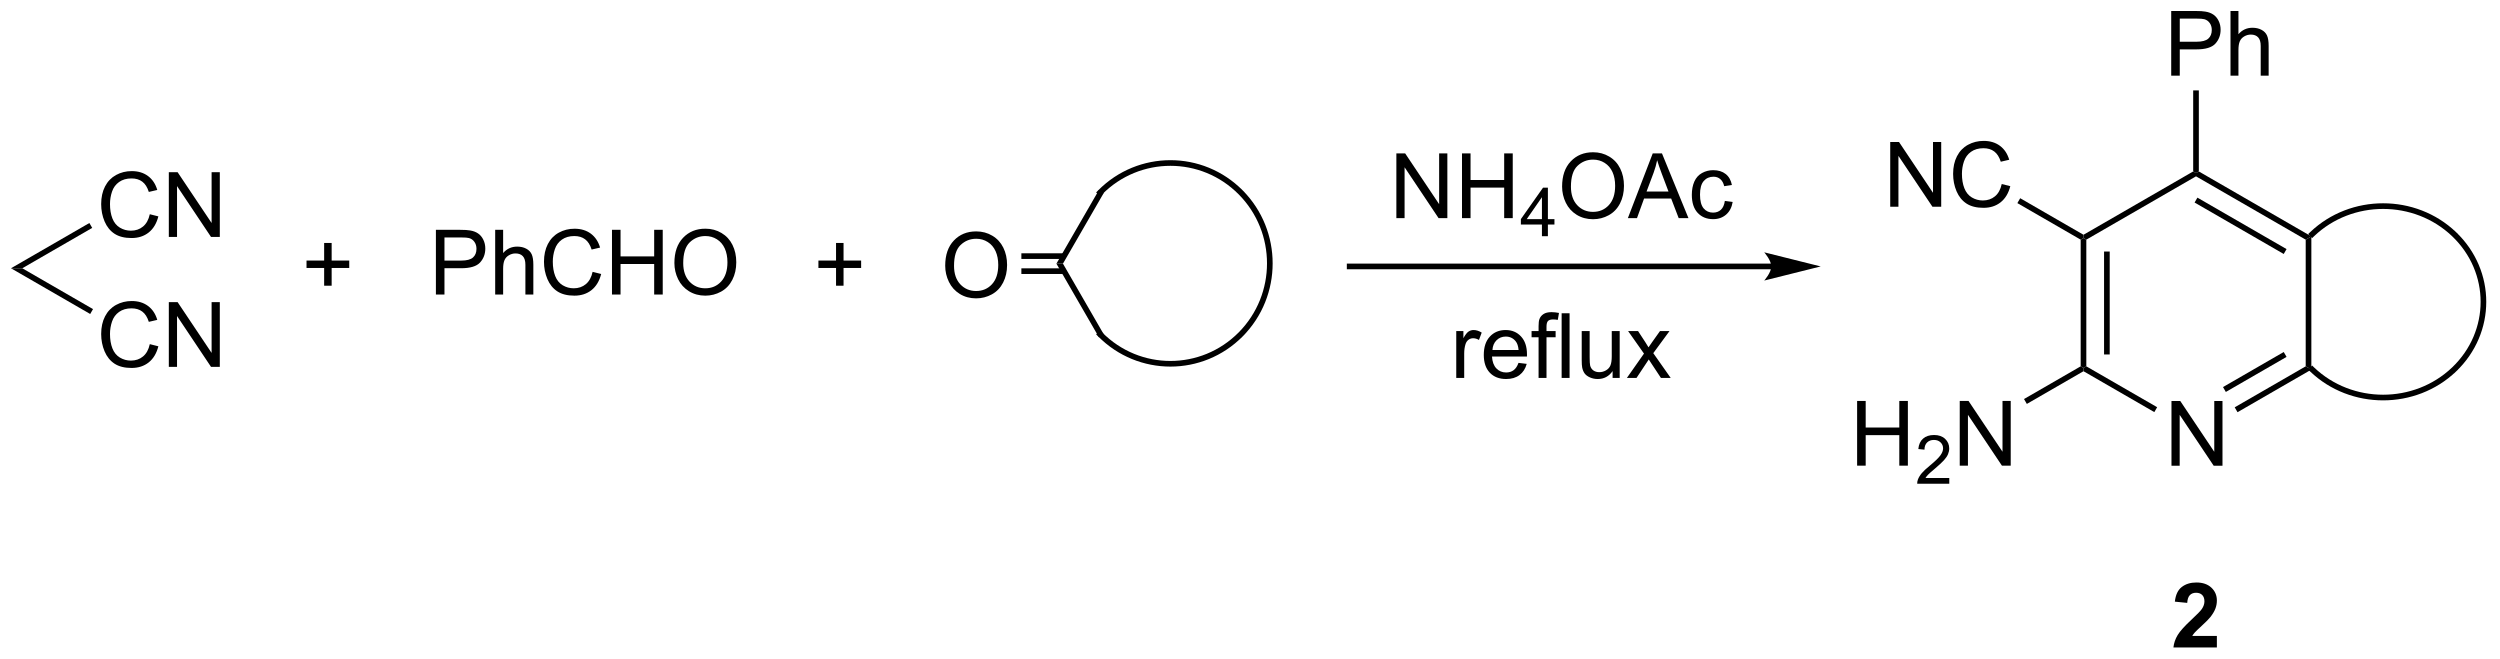 <?xml version="1.0" encoding="UTF-8"?>
<!DOCTYPE svg PUBLIC '-//W3C//DTD SVG 1.0//EN'
          'http://www.w3.org/TR/2001/REC-SVG-20010904/DTD/svg10.dtd'>
<svg stroke-dasharray="none" shape-rendering="auto" xmlns="http://www.w3.org/2000/svg" font-family="'Dialog'" text-rendering="auto" width="607" fill-opacity="1" color-interpolation="auto" color-rendering="auto" preserveAspectRatio="xMidYMid meet" font-size="12px" viewBox="0 0 607 160" fill="black" xmlns:xlink="http://www.w3.org/1999/xlink" stroke="black" image-rendering="auto" stroke-miterlimit="10" stroke-linecap="square" stroke-linejoin="miter" font-style="normal" stroke-width="1" height="160" stroke-dashoffset="0" font-weight="normal" stroke-opacity="1"
><!--Generated by the Batik Graphics2D SVG Generator--><defs id="genericDefs"
  /><g
  ><defs id="defs1"
    ><clipPath clipPathUnits="userSpaceOnUse" id="clipPath1"
      ><path d="M0.646 1.596 L228.014 1.596 L228.014 61.544 L0.646 61.544 L0.646 1.596 Z"
      /></clipPath
      ><clipPath clipPathUnits="userSpaceOnUse" id="clipPath2"
      ><path d="M-0.972 26.01 L-0.972 84.291 L220.075 84.291 L220.075 26.01 Z"
      /></clipPath
    ></defs
    ><g transform="scale(2.667,2.667) translate(-0.646,-1.596) matrix(1.029,0,0,1.029,1.646,-25.158)"
    ><path d="M191.145 67.204 L191.145 61.477 L191.923 61.477 L194.931 65.972 L194.931 61.477 L195.658 61.477 L195.658 67.204 L194.879 67.204 L191.871 62.704 L191.871 67.204 L191.145 67.204 Z" stroke="none" clip-path="url(#clipPath2)"
    /></g
    ><g transform="matrix(2.743,0,0,2.743,2.667,-71.343)"
    ><path d="M183.201 47.223 L183.451 47.079 L183.701 47.223 L183.701 58.435 L183.451 58.579 L183.201 58.435 ZM185.271 48.274 L185.271 57.384 L185.771 57.384 L185.771 48.274 Z" stroke="none" clip-path="url(#clipPath2)"
    /></g
    ><g transform="matrix(2.743,0,0,2.743,2.667,-71.343)"
    ><path d="M183.451 58.868 L183.451 58.579 L183.701 58.435 L189.97 62.054 L189.72 62.487 Z" stroke="none" clip-path="url(#clipPath2)"
    /></g
    ><g transform="matrix(2.743,0,0,2.743,2.667,-71.343)"
    ><path d="M197.085 62.496 L196.835 62.063 L203.12 58.435 L203.62 58.723 ZM196.05 60.703 L201.425 57.6 L201.175 57.167 L195.8 60.27 Z" stroke="none" clip-path="url(#clipPath2)"
    /></g
    ><g transform="matrix(2.743,0,0,2.743,2.667,-71.343)"
    ><path d="M203.62 58.723 L203.12 58.435 L203.12 47.223 L203.62 46.935 Z" stroke="none" clip-path="url(#clipPath2)"
    /></g
    ><g transform="matrix(2.743,0,0,2.743,2.667,-71.343)"
    ><path d="M203.62 46.935 L203.12 47.223 L193.41 41.618 L193.41 41.329 L193.66 41.185 ZM201.425 48.058 L193.535 43.503 L193.285 43.936 L201.175 48.491 Z" stroke="none" clip-path="url(#clipPath2)"
    /></g
    ><g transform="matrix(2.743,0,0,2.743,2.667,-71.343)"
    ><path d="M193.16 41.185 L193.41 41.329 L193.41 41.618 L183.701 47.223 L183.451 47.079 L183.451 46.79 Z" stroke="none" clip-path="url(#clipPath2)"
    /></g
    ><g transform="matrix(2.743,0,0,2.743,2.667,-71.343)"
    ><path d="M191.215 32.709 L191.215 26.982 L193.376 26.982 Q193.947 26.982 194.246 27.037 Q194.668 27.107 194.952 27.305 Q195.238 27.5 195.413 27.857 Q195.588 28.211 195.588 28.638 Q195.588 29.367 195.121 29.875 Q194.658 30.38 193.442 30.38 L191.973 30.38 L191.973 32.709 L191.215 32.709 ZM191.973 29.703 L193.455 29.703 Q194.189 29.703 194.496 29.43 Q194.806 29.156 194.806 28.662 Q194.806 28.302 194.624 28.047 Q194.442 27.789 194.145 27.709 Q193.955 27.656 193.439 27.656 L191.973 27.656 L191.973 29.703 ZM196.463 32.709 L196.463 26.982 L197.166 26.982 L197.166 29.037 Q197.658 28.466 198.408 28.466 Q198.869 28.466 199.207 28.649 Q199.548 28.828 199.694 29.149 Q199.84 29.469 199.84 30.078 L199.84 32.709 L199.137 32.709 L199.137 30.078 Q199.137 29.552 198.908 29.313 Q198.681 29.07 198.262 29.07 Q197.95 29.07 197.673 29.235 Q197.4 29.396 197.283 29.675 Q197.166 29.951 197.166 30.438 L197.166 32.709 L196.463 32.709 Z" stroke="none" clip-path="url(#clipPath2)"
    /></g
    ><g transform="matrix(2.743,0,0,2.743,2.667,-71.343)"
    ><path d="M193.66 41.185 L193.41 41.329 L193.16 41.185 L193.16 34.008 L193.66 34.008 Z" stroke="none" clip-path="url(#clipPath2)"
    /></g
    ><g transform="matrix(2.743,0,0,2.743,2.667,-71.343)"
    ><path d="M166.343 44.306 L166.343 38.58 L167.122 38.58 L170.13 43.075 L170.13 38.58 L170.856 38.58 L170.856 44.306 L170.078 44.306 L167.07 39.806 L167.07 44.306 L166.343 44.306 ZM176.214 42.298 L176.972 42.489 Q176.735 43.423 176.115 43.916 Q175.496 44.405 174.602 44.405 Q173.675 44.405 173.095 44.028 Q172.517 43.65 172.212 42.937 Q171.91 42.22 171.91 41.4 Q171.91 40.504 172.251 39.84 Q172.595 39.173 173.225 38.827 Q173.855 38.481 174.613 38.481 Q175.472 38.481 176.058 38.918 Q176.644 39.356 176.876 40.15 L176.129 40.325 Q175.931 39.7 175.55 39.416 Q175.173 39.129 174.597 39.129 Q173.938 39.129 173.493 39.447 Q173.05 39.762 172.871 40.296 Q172.691 40.83 172.691 41.395 Q172.691 42.127 172.905 42.671 Q173.118 43.215 173.566 43.486 Q174.017 43.754 174.54 43.754 Q175.175 43.754 175.615 43.387 Q176.058 43.02 176.214 42.298 Z" stroke="none" clip-path="url(#clipPath2)"
    /></g
    ><g transform="matrix(2.743,0,0,2.743,2.667,-71.343)"
    ><path d="M183.451 46.79 L183.451 47.079 L183.201 47.223 L177.597 43.988 L177.847 43.555 Z" stroke="none" clip-path="url(#clipPath2)"
    /></g
    ><g transform="matrix(2.743,0,0,2.743,2.667,-71.343)"
    ><path d="M163.413 67.227 L163.413 61.5 L164.171 61.5 L164.171 63.852 L167.147 63.852 L167.147 61.5 L167.905 61.5 L167.905 67.227 L167.147 67.227 L167.147 64.526 L164.171 64.526 L164.171 67.227 L163.413 67.227 Z" stroke="none" clip-path="url(#clipPath2)"
    /></g
    ><g transform="matrix(2.743,0,0,2.743,2.667,-71.343)"
    ><path d="M171.571 68.319 L171.571 68.827 L168.731 68.827 Q168.725 68.635 168.793 68.46 Q168.901 68.17 169.139 67.889 Q169.38 67.608 169.831 67.239 Q170.53 66.665 170.776 66.329 Q171.022 65.993 171.022 65.694 Q171.022 65.381 170.797 65.166 Q170.575 64.95 170.214 64.95 Q169.833 64.95 169.604 65.178 Q169.376 65.407 169.374 65.811 L168.831 65.756 Q168.887 65.149 169.251 64.833 Q169.614 64.514 170.225 64.514 Q170.844 64.514 171.204 64.858 Q171.565 65.2 171.565 65.706 Q171.565 65.963 171.459 66.213 Q171.354 66.462 171.108 66.737 Q170.864 67.012 170.296 67.493 Q169.821 67.891 169.686 68.034 Q169.551 68.176 169.464 68.319 L171.571 68.319 Z" stroke="none" clip-path="url(#clipPath2)"
    /></g
    ><g transform="matrix(2.743,0,0,2.743,2.667,-71.343)"
    ><path d="M172.496 67.227 L172.496 61.5 L173.274 61.5 L176.282 65.995 L176.282 61.5 L177.009 61.5 L177.009 67.227 L176.23 67.227 L173.222 62.727 L173.222 67.227 L172.496 67.227 Z" stroke="none" clip-path="url(#clipPath2)"
    /></g
    ><g transform="matrix(2.743,0,0,2.743,2.667,-71.343)"
    ><path d="M183.201 58.435 L183.451 58.579 L183.451 58.868 L178.436 61.763 L178.186 61.33 Z" stroke="none" clip-path="url(#clipPath2)"
    /></g
    ><g transform="matrix(2.743,0,0,2.743,2.667,-71.343)"
    ><path d="M203.519 58.897 C207.084 62.298 212.859 62.298 216.424 58.897 L216.605 58.724 L216.259 58.363 L216.079 58.535 C212.707 61.752 207.236 61.752 203.865 58.535 L203.684 58.363 L203.339 58.724 L203.519 58.897 ZM216.424 58.897 C218.207 57.196 219.102 54.962 219.102 52.725 C219.102 50.489 218.207 48.256 216.424 46.554 L216.243 46.381 L215.898 46.743 L216.078 46.916 C217.763 48.523 218.602 50.626 218.602 52.725 C218.602 54.825 217.763 56.928 216.079 58.535 L215.898 58.708 L216.243 59.07 L216.424 58.897 ZM216.424 46.554 C212.859 43.153 207.084 43.153 203.519 46.554 L203.339 46.727 L203.684 47.088 L203.865 46.916 C207.236 43.699 212.707 43.699 216.078 46.916 L216.259 47.088 L216.605 46.727 L216.424 46.554 Z" stroke="none" clip-path="url(#clipPath2)"
    /></g
    ><g transform="matrix(2.743,0,0,2.743,2.667,-71.343)"
    ><path d="M27.72 51.299 L27.72 49.729 L26.16 49.729 L26.16 49.072 L27.72 49.072 L27.72 47.515 L28.384 47.515 L28.384 49.072 L29.941 49.072 L29.941 49.729 L28.384 49.729 L28.384 51.299 L27.72 51.299 Z" stroke="none" clip-path="url(#clipPath2)"
    /></g
    ><g transform="matrix(2.743,0,0,2.743,2.667,-71.343)"
    ><path d="M12.287 44.972 L13.045 45.162 Q12.808 46.097 12.188 46.59 Q11.569 47.079 10.675 47.079 Q9.748 47.079 9.168 46.702 Q8.589 46.324 8.285 45.61 Q7.983 44.894 7.983 44.074 Q7.983 43.178 8.324 42.514 Q8.668 41.847 9.298 41.501 Q9.928 41.155 10.686 41.155 Q11.545 41.155 12.131 41.592 Q12.717 42.03 12.949 42.824 L12.201 42.998 Q12.004 42.373 11.623 42.09 Q11.246 41.803 10.67 41.803 Q10.011 41.803 9.566 42.121 Q9.123 42.436 8.944 42.97 Q8.764 43.504 8.764 44.069 Q8.764 44.8 8.977 45.345 Q9.191 45.889 9.639 46.16 Q10.089 46.428 10.613 46.428 Q11.248 46.428 11.688 46.061 Q12.131 45.694 12.287 44.972 ZM13.971 46.98 L13.971 41.254 L14.75 41.254 L17.758 45.748 L17.758 41.254 L18.484 41.254 L18.484 46.98 L17.705 46.98 L14.698 42.48 L14.698 46.98 L13.971 46.98 Z" stroke="none" clip-path="url(#clipPath2)"
    /></g
    ><g transform="matrix(2.743,0,0,2.743,2.667,-71.343)"
    ><path d="M6.939 45.749 L7.189 46.182 L1 49.755 L0 49.755 Z" stroke="none" clip-path="url(#clipPath2)"
    /></g
    ><g transform="matrix(2.743,0,0,2.743,2.667,-71.343)"
    ><path d="M12.287 56.472 L13.045 56.662 Q12.808 57.597 12.188 58.09 Q11.569 58.579 10.675 58.579 Q9.748 58.579 9.168 58.202 Q8.589 57.824 8.285 57.11 Q7.983 56.394 7.983 55.574 Q7.983 54.678 8.324 54.014 Q8.668 53.347 9.298 53.001 Q9.928 52.655 10.686 52.655 Q11.545 52.655 12.131 53.092 Q12.717 53.53 12.949 54.324 L12.201 54.498 Q12.004 53.873 11.623 53.59 Q11.246 53.303 10.67 53.303 Q10.011 53.303 9.566 53.621 Q9.123 53.936 8.944 54.47 Q8.764 55.004 8.764 55.569 Q8.764 56.3 8.977 56.845 Q9.191 57.389 9.639 57.66 Q10.089 57.928 10.613 57.928 Q11.248 57.928 11.688 57.561 Q12.131 57.194 12.287 56.472 ZM13.971 58.48 L13.971 52.754 L14.75 52.754 L17.758 57.248 L17.758 52.754 L18.484 52.754 L18.484 58.48 L17.705 58.48 L14.698 53.98 L14.698 58.48 L13.971 58.48 Z" stroke="none" clip-path="url(#clipPath2)"
    /></g
    ><g transform="matrix(2.743,0,0,2.743,2.667,-71.343)"
    ><path d="M0 49.755 L1 49.755 L7.261 53.37 L7.011 53.803 Z" stroke="none" clip-path="url(#clipPath2)"
    /></g
    ><g transform="matrix(2.743,0,0,2.743,2.667,-71.343)"
    ><path d="M73.031 51.299 L73.031 49.729 L71.471 49.729 L71.471 49.072 L73.031 49.072 L73.031 47.515 L73.695 47.515 L73.695 49.072 L75.252 49.072 L75.252 49.729 L73.695 49.729 L73.695 51.299 L73.031 51.299 Z" stroke="none" clip-path="url(#clipPath2)"
    /></g
    ><g transform="matrix(2.743,0,0,2.743,2.667,-71.343)"
    ><path d="M37.612 52.08 L37.612 46.353 L39.774 46.353 Q40.344 46.353 40.644 46.408 Q41.065 46.478 41.349 46.676 Q41.636 46.872 41.81 47.228 Q41.985 47.583 41.985 48.01 Q41.985 48.739 41.519 49.247 Q41.055 49.752 39.839 49.752 L38.37 49.752 L38.37 52.08 L37.612 52.08 ZM38.37 49.075 L39.852 49.075 Q40.586 49.075 40.894 48.801 Q41.203 48.528 41.203 48.033 Q41.203 47.674 41.021 47.419 Q40.839 47.161 40.542 47.08 Q40.352 47.028 39.836 47.028 L38.37 47.028 L38.37 49.075 ZM42.86 52.08 L42.86 46.353 L43.563 46.353 L43.563 48.408 Q44.055 47.838 44.805 47.838 Q45.266 47.838 45.605 48.02 Q45.946 48.2 46.092 48.52 Q46.237 48.84 46.237 49.45 L46.237 52.08 L45.534 52.08 L45.534 49.45 Q45.534 48.924 45.305 48.684 Q45.078 48.442 44.659 48.442 Q44.347 48.442 44.071 48.606 Q43.797 48.768 43.68 49.046 Q43.563 49.322 43.563 49.809 L43.563 52.08 L42.86 52.08 ZM51.483 50.072 L52.241 50.262 Q52.004 51.197 51.384 51.69 Q50.765 52.179 49.871 52.179 Q48.944 52.179 48.364 51.801 Q47.785 51.424 47.481 50.71 Q47.179 49.994 47.179 49.174 Q47.179 48.278 47.52 47.614 Q47.864 46.947 48.494 46.601 Q49.124 46.255 49.882 46.255 Q50.741 46.255 51.327 46.692 Q51.913 47.13 52.145 47.924 L51.397 48.098 Q51.2 47.473 50.819 47.19 Q50.442 46.903 49.866 46.903 Q49.207 46.903 48.762 47.221 Q48.319 47.536 48.14 48.07 Q47.96 48.603 47.96 49.169 Q47.96 49.9 48.173 50.445 Q48.387 50.989 48.835 51.26 Q49.285 51.528 49.809 51.528 Q50.444 51.528 50.884 51.161 Q51.327 50.794 51.483 50.072 ZM53.198 52.08 L53.198 46.353 L53.956 46.353 L53.956 48.705 L56.933 48.705 L56.933 46.353 L57.69 46.353 L57.69 52.08 L56.933 52.08 L56.933 49.38 L53.956 49.38 L53.956 52.08 L53.198 52.08 ZM58.723 49.291 Q58.723 47.864 59.489 47.059 Q60.254 46.252 61.465 46.252 Q62.257 46.252 62.892 46.632 Q63.53 47.01 63.864 47.687 Q64.2 48.364 64.2 49.223 Q64.2 50.096 63.848 50.783 Q63.496 51.471 62.851 51.825 Q62.207 52.179 61.46 52.179 Q60.653 52.179 60.015 51.788 Q59.379 51.395 59.051 50.721 Q58.723 50.044 58.723 49.291 ZM59.504 49.301 Q59.504 50.338 60.059 50.934 Q60.616 51.528 61.457 51.528 Q62.312 51.528 62.864 50.926 Q63.418 50.325 63.418 49.221 Q63.418 48.52 63.181 47.999 Q62.944 47.478 62.489 47.192 Q62.035 46.903 61.468 46.903 Q60.663 46.903 60.082 47.458 Q59.504 48.01 59.504 49.301 Z" stroke="none" clip-path="url(#clipPath2)"
    /></g
    ><g transform="matrix(2.743,0,0,2.743,2.667,-71.343)"
    ><path d="M82.694 49.531 Q82.694 48.104 83.46 47.3 Q84.225 46.492 85.436 46.492 Q86.228 46.492 86.863 46.873 Q87.501 47.25 87.835 47.927 Q88.171 48.604 88.171 49.464 Q88.171 50.336 87.819 51.023 Q87.468 51.711 86.822 52.065 Q86.178 52.419 85.431 52.419 Q84.624 52.419 83.986 52.029 Q83.35 51.636 83.022 50.961 Q82.694 50.284 82.694 49.531 ZM83.475 49.542 Q83.475 50.578 84.03 51.175 Q84.587 51.768 85.428 51.768 Q86.283 51.768 86.835 51.167 Q87.389 50.565 87.389 49.461 Q87.389 48.761 87.152 48.24 Q86.915 47.719 86.46 47.432 Q86.007 47.143 85.439 47.143 Q84.634 47.143 84.053 47.698 Q83.475 48.25 83.475 49.542 Z" stroke="none" clip-path="url(#clipPath2)"
    /></g
    ><g transform="matrix(2.743,0,0,2.743,2.667,-71.343)"
    ><path d="M89.436 50.261 L93.211 50.261 L93.211 49.761 L89.436 49.761 ZM89.436 48.93 L93.211 48.93 L93.211 48.43 L89.436 48.43 Z" stroke="none" clip-path="url(#clipPath2)"
    /></g
    ><g transform="matrix(2.743,0,0,2.743,2.667,-71.343)"
    ><path d="M92.538 49.346 L93.116 49.346 L96.74 55.623 L96.307 55.873 Z" stroke="none" clip-path="url(#clipPath2)"
    /></g
    ><g transform="matrix(2.743,0,0,2.743,2.667,-71.343)"
    ><path d="M93.116 49.346 L92.538 49.346 L96.307 42.818 L96.74 43.068 Z" stroke="none" clip-path="url(#clipPath2)"
    /></g
    ><g transform="matrix(2.743,0,0,2.743,2.667,-71.343)"
    ><path d="M96.23 55.783 C97.995 57.565 100.311 58.459 102.629 58.459 C104.948 58.459 107.263 57.565 109.028 55.783 L109.204 55.605 L108.849 55.253 L108.673 55.431 C107.002 57.119 104.814 57.959 102.629 57.959 C100.444 57.959 98.257 57.118 96.585 55.431 L96.409 55.253 L96.054 55.605 L96.23 55.783 ZM109.028 55.783 C112.561 52.215 112.561 46.431 109.028 42.863 L108.852 42.686 L108.497 43.038 L108.673 43.215 C112.013 46.588 112.013 52.058 108.673 55.431 L108.497 55.608 L108.852 55.96 L109.028 55.783 ZM109.028 42.863 C107.263 41.081 104.948 40.187 102.629 40.187 C100.311 40.187 97.995 41.081 96.23 42.863 L96.054 43.041 L96.409 43.393 L96.585 43.215 C98.257 41.528 100.444 40.687 102.629 40.687 C104.814 40.687 107.002 41.528 108.673 43.215 L108.849 43.393 L109.204 43.041 L109.028 42.863 Z" stroke="none" clip-path="url(#clipPath2)"
    /></g
    ><g transform="matrix(2.743,0,0,2.743,2.667,-71.343)"
    ><path d="M155.815 49.343 L118.494 49.343 L118.244 49.343 L118.244 49.843 L118.494 49.843 L155.815 49.843 L156.065 49.843 L156.065 49.343 L155.815 49.343 ZM160.19 49.593 L155.19 48.343 C155.19 48.343 155.815 49.047 155.815 49.593 C155.815 50.14 155.19 50.843 155.19 50.843 Z" stroke="none" clip-path="url(#clipPath2)"
    /></g
    ><g transform="matrix(2.743,0,0,2.743,2.667,-71.343)"
    ><path d="M122.629 45.315 L122.629 39.588 L123.408 39.588 L126.415 44.083 L126.415 39.588 L127.142 39.588 L127.142 45.315 L126.363 45.315 L123.356 40.815 L123.356 45.315 L122.629 45.315 ZM128.438 45.315 L128.438 39.588 L129.195 39.588 L129.195 41.94 L132.172 41.94 L132.172 39.588 L132.93 39.588 L132.93 45.315 L132.172 45.315 L132.172 42.614 L129.195 42.614 L129.195 45.315 L128.438 45.315 Z" stroke="none" clip-path="url(#clipPath2)"
    /></g
    ><g transform="matrix(2.743,0,0,2.743,2.667,-71.343)"
    ><path d="M135.514 46.915 L135.514 45.885 L133.65 45.885 L133.65 45.403 L135.611 42.62 L136.041 42.62 L136.041 45.403 L136.621 45.403 L136.621 45.885 L136.041 45.885 L136.041 46.915 L135.514 46.915 ZM135.514 45.403 L135.514 43.465 L134.17 45.403 L135.514 45.403 Z" stroke="none" clip-path="url(#clipPath2)"
    /></g
    ><g transform="matrix(2.743,0,0,2.743,2.667,-71.343)"
    ><path d="M137.299 42.526 Q137.299 41.099 138.065 40.294 Q138.831 39.486 140.041 39.486 Q140.833 39.486 141.469 39.867 Q142.107 40.244 142.44 40.921 Q142.776 41.599 142.776 42.458 Q142.776 43.33 142.424 44.018 Q142.073 44.705 141.427 45.059 Q140.784 45.414 140.036 45.414 Q139.229 45.414 138.591 45.023 Q137.956 44.63 137.627 43.955 Q137.299 43.278 137.299 42.526 ZM138.081 42.536 Q138.081 43.572 138.635 44.169 Q139.192 44.763 140.034 44.763 Q140.888 44.763 141.44 44.161 Q141.994 43.559 141.994 42.455 Q141.994 41.755 141.758 41.234 Q141.521 40.713 141.065 40.427 Q140.612 40.138 140.044 40.138 Q139.239 40.138 138.659 40.692 Q138.081 41.244 138.081 42.536 ZM143.121 45.315 L145.321 39.588 L146.139 39.588 L148.483 45.315 L147.618 45.315 L146.952 43.58 L144.556 43.58 L143.928 45.315 L143.121 45.315 ZM144.774 42.963 L146.717 42.963 L146.118 41.377 Q145.845 40.653 145.712 40.19 Q145.603 40.739 145.405 41.283 L144.774 42.963 ZM151.704 43.794 L152.397 43.885 Q152.282 44.599 151.816 45.005 Q151.35 45.408 150.67 45.408 Q149.819 45.408 149.3 44.851 Q148.782 44.294 148.782 43.255 Q148.782 42.583 149.004 42.08 Q149.228 41.575 149.683 41.325 Q150.139 41.072 150.673 41.072 Q151.35 41.072 151.78 41.414 Q152.209 41.755 152.329 42.385 L151.647 42.489 Q151.548 42.072 151.3 41.861 Q151.053 41.651 150.702 41.651 Q150.17 41.651 149.837 42.031 Q149.506 42.411 149.506 43.236 Q149.506 44.072 149.827 44.453 Q150.147 44.83 150.662 44.83 Q151.077 44.83 151.353 44.578 Q151.631 44.322 151.704 43.794 Z" stroke="none" clip-path="url(#clipPath2)"
    /></g
    ><g transform="matrix(2.743,0,0,2.743,2.667,-71.343)"
    ><path d="M127.93 59.465 L127.93 55.316 L128.562 55.316 L128.562 55.944 Q128.804 55.504 129.008 55.363 Q129.213 55.222 129.461 55.222 Q129.815 55.222 130.182 55.449 L129.94 56.1 Q129.682 55.949 129.424 55.949 Q129.195 55.949 129.01 56.087 Q128.828 56.225 128.75 56.472 Q128.633 56.847 128.633 57.293 L128.633 59.465 L127.93 59.465 ZM133.44 58.129 L134.167 58.217 Q133.995 58.855 133.529 59.207 Q133.065 59.558 132.344 59.558 Q131.432 59.558 130.898 58.998 Q130.367 58.436 130.367 57.425 Q130.367 56.379 130.906 55.8 Q131.445 55.222 132.304 55.222 Q133.135 55.222 133.661 55.79 Q134.19 56.355 134.19 57.381 Q134.19 57.444 134.187 57.569 L131.094 57.569 Q131.133 58.254 131.479 58.618 Q131.828 58.98 132.346 58.98 Q132.734 58.98 133.008 58.777 Q133.281 58.574 133.44 58.129 ZM131.133 56.991 L133.448 56.991 Q133.401 56.467 133.182 56.207 Q132.846 55.8 132.312 55.8 Q131.828 55.8 131.497 56.126 Q131.167 56.449 131.133 56.991 ZM135.217 59.465 L135.217 55.863 L134.597 55.863 L134.597 55.316 L135.217 55.316 L135.217 54.873 Q135.217 54.457 135.293 54.254 Q135.394 53.98 135.65 53.811 Q135.905 53.639 136.366 53.639 Q136.663 53.639 137.022 53.709 L136.918 54.324 Q136.699 54.285 136.504 54.285 Q136.183 54.285 136.051 54.423 Q135.918 54.558 135.918 54.933 L135.918 55.316 L136.725 55.316 L136.725 55.863 L135.918 55.863 L135.918 59.465 L135.217 59.465 ZM137.258 59.465 L137.258 53.738 L137.961 53.738 L137.961 59.465 L137.258 59.465 ZM141.769 59.465 L141.769 58.855 Q141.285 59.558 140.452 59.558 Q140.084 59.558 139.767 59.418 Q139.449 59.277 139.293 59.064 Q139.139 58.85 139.077 58.543 Q139.035 58.334 139.035 57.886 L139.035 55.316 L139.738 55.316 L139.738 57.616 Q139.738 58.168 139.78 58.358 Q139.847 58.636 140.061 58.795 Q140.277 58.952 140.592 58.952 Q140.91 58.952 141.186 58.79 Q141.465 58.629 141.579 58.35 Q141.694 58.069 141.694 57.538 L141.694 55.316 L142.397 55.316 L142.397 59.465 L141.769 59.465 ZM143.031 59.465 L144.547 57.308 L143.143 55.316 L144.023 55.316 L144.659 56.288 Q144.838 56.566 144.948 56.754 Q145.12 56.496 145.266 56.295 L145.963 55.316 L146.804 55.316 L145.37 57.269 L146.914 59.465 L146.049 59.465 L145.198 58.175 L144.971 57.827 L143.883 59.465 L143.031 59.465 Z" stroke="none" clip-path="url(#clipPath2)"
    /></g
    ><g transform="matrix(2.743,0,0,2.743,2.667,-71.343)"
    ><path d="M195.257 82.299 L195.257 83.319 L191.411 83.319 Q191.473 82.741 191.786 82.223 Q192.098 81.705 193.02 80.85 Q193.762 80.158 193.929 79.913 Q194.156 79.572 194.156 79.241 Q194.156 78.874 193.958 78.676 Q193.762 78.478 193.413 78.478 Q193.07 78.478 192.867 78.686 Q192.663 78.892 192.632 79.374 L191.538 79.265 Q191.637 78.358 192.153 77.965 Q192.669 77.569 193.442 77.569 Q194.288 77.569 194.773 78.028 Q195.257 78.483 195.257 79.163 Q195.257 79.549 195.119 79.9 Q194.981 80.249 194.679 80.632 Q194.481 80.884 193.96 81.361 Q193.442 81.838 193.302 81.994 Q193.163 82.15 193.078 82.299 L195.257 82.299 Z" stroke="none" clip-path="url(#clipPath2)"
    /></g
  ></g
></svg
>
